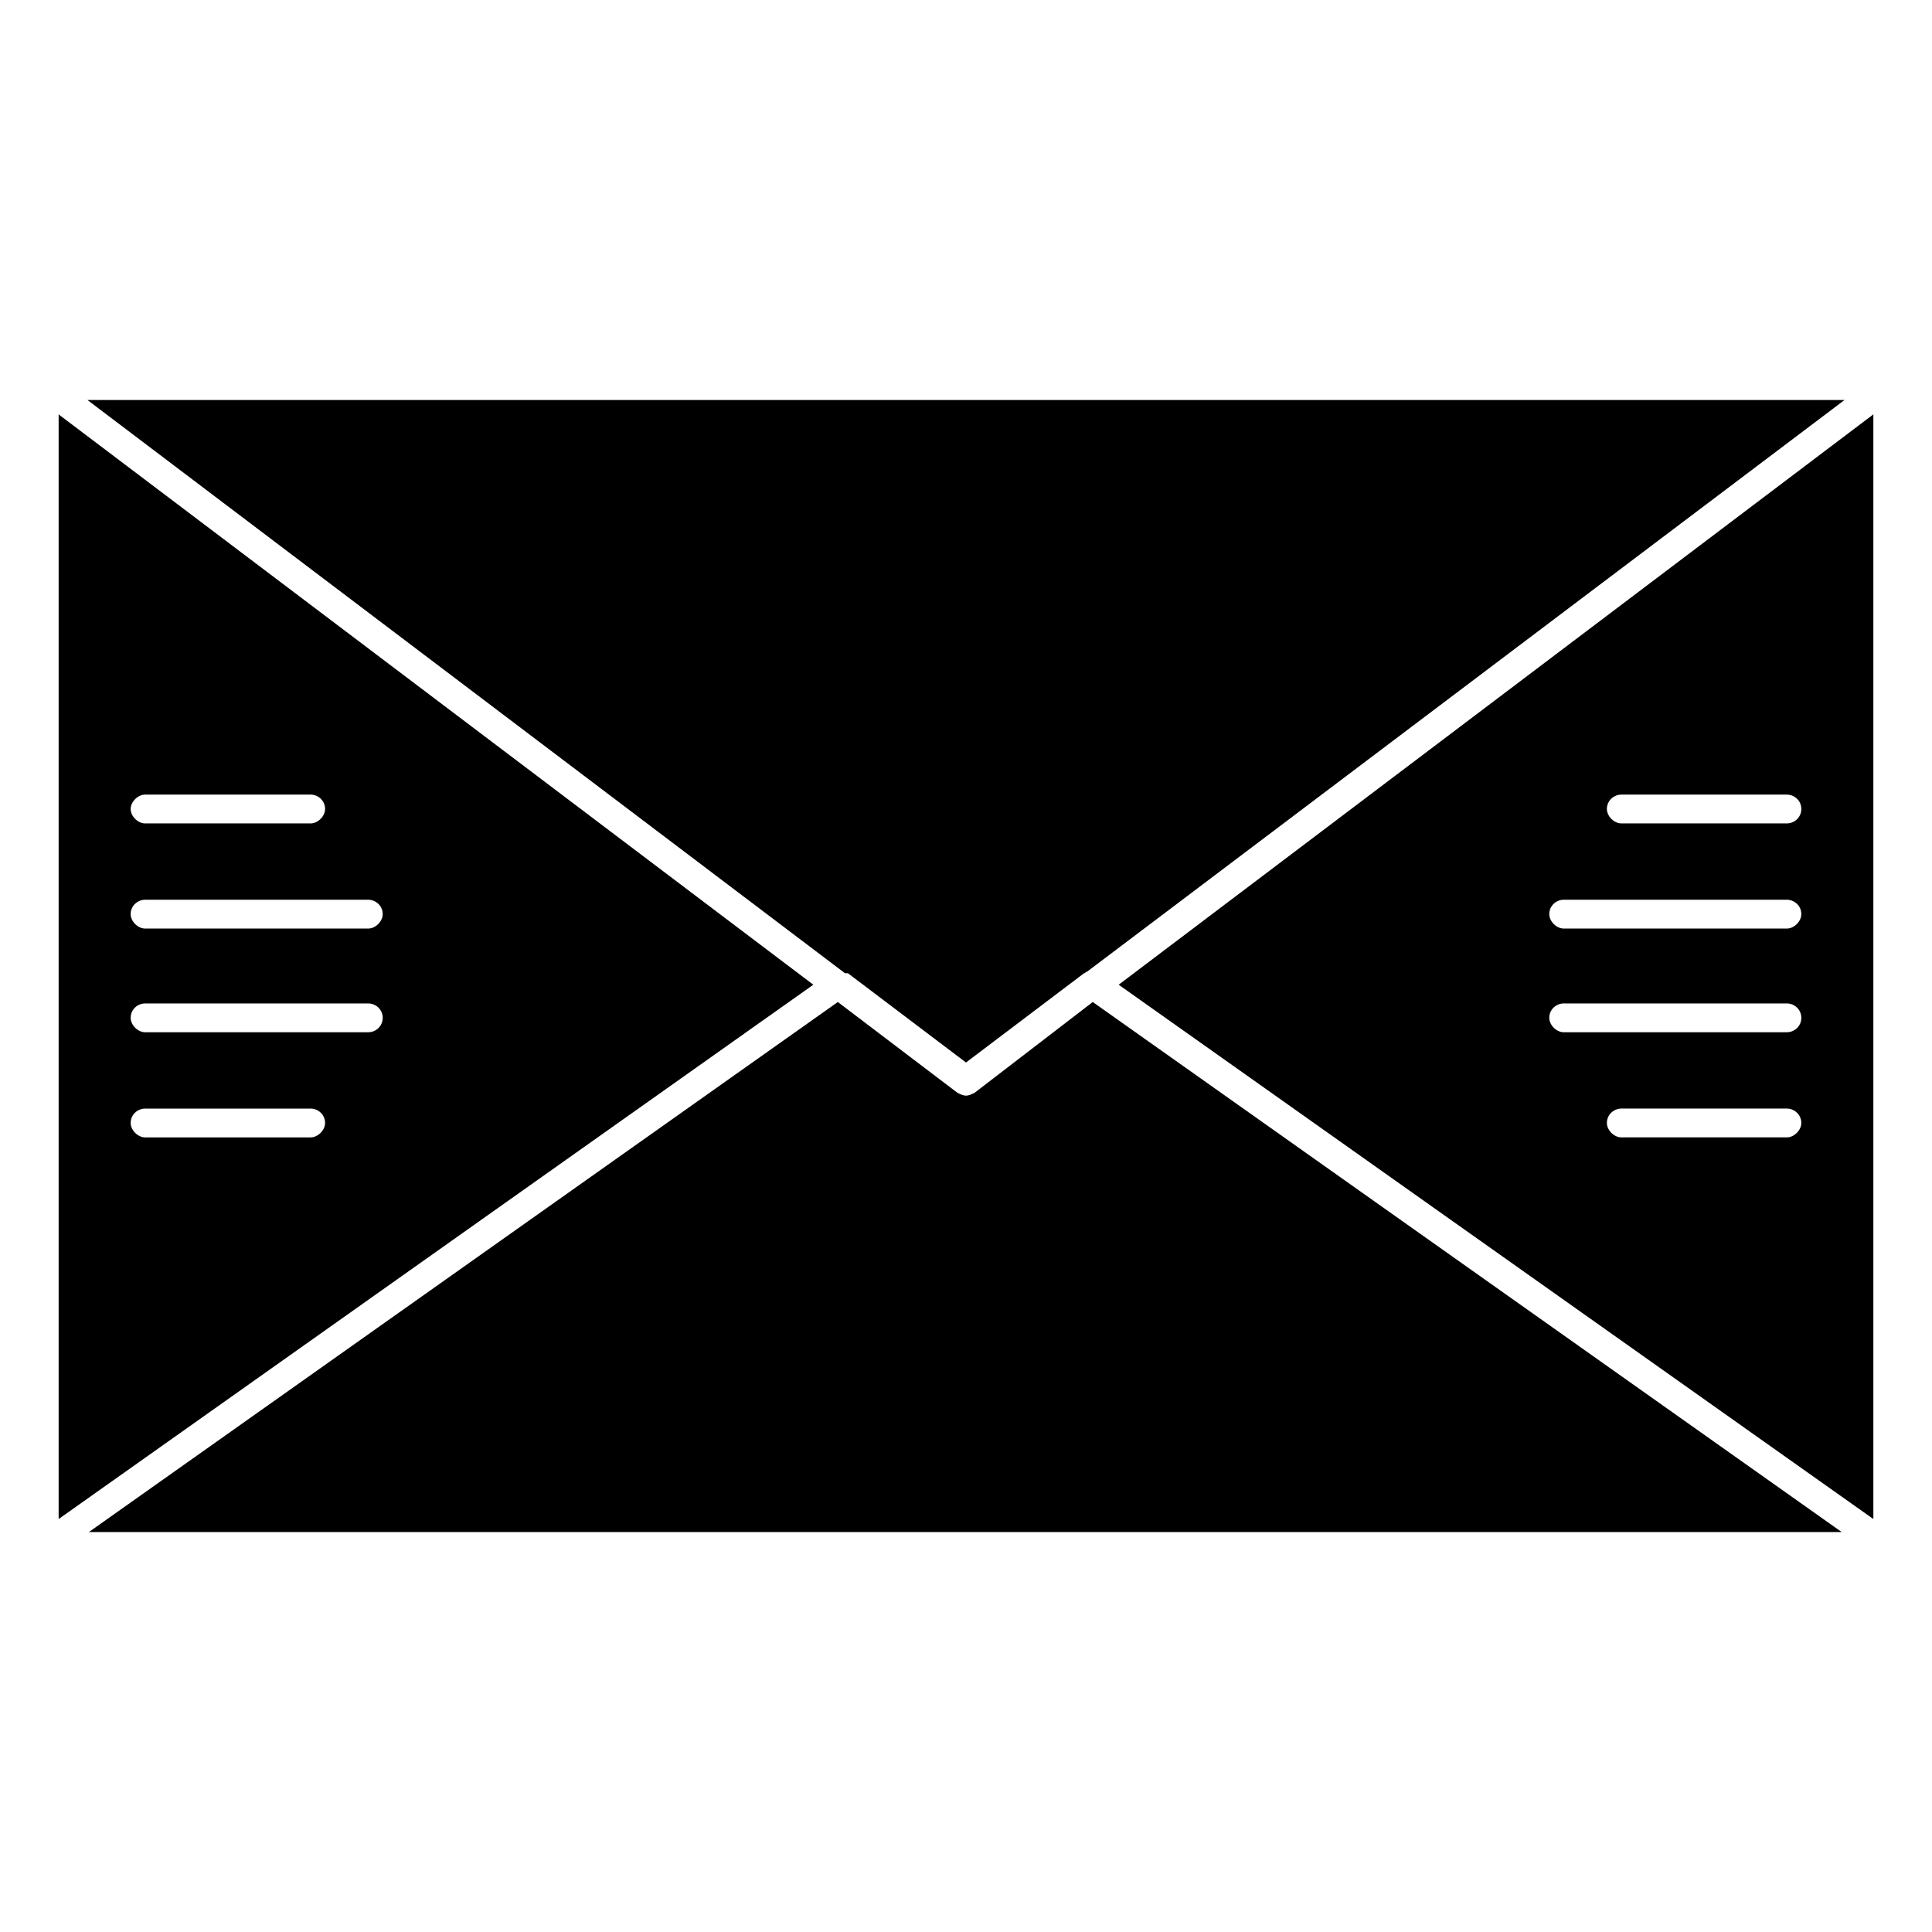 <?xml version="1.0" encoding="UTF-8"?>
<!-- Uploaded to: ICON Repo, www.svgrepo.com, Generator: ICON Repo Mixer Tools -->
<svg fill="#000000" width="800px" height="800px" version="1.1" viewBox="144 144 512 512" xmlns="http://www.w3.org/2000/svg">
 <g>
  <path d="m159.54 253.82v292.74l200-141.6zm22.902 100.76h43.891c1.91 0 3.816 1.527 3.816 3.816 0 1.91-1.91 3.816-3.816 3.816h-43.891c-1.91 0-3.816-1.91-3.816-3.816s1.906-3.816 3.816-3.816zm0 27.863h59.16c1.91 0 3.816 1.527 3.816 3.816 0 1.91-1.91 3.816-3.816 3.816h-59.16c-1.91 0-3.816-1.91-3.816-3.816 0-2.289 1.906-3.816 3.816-3.816zm43.891 62.977h-43.891c-1.91 0-3.816-1.91-3.816-3.816 0-2.289 1.91-3.816 3.816-3.816h43.891c1.91 0 3.816 1.527 3.816 3.816 0 1.906-1.906 3.816-3.816 3.816zm15.27-27.863h-59.16c-1.91 0-3.816-1.91-3.816-3.816 0-2.289 1.91-3.816 3.816-3.816h59.16c1.91 0 3.816 1.527 3.816 3.816 0 2.289-1.91 3.816-3.816 3.816z"/>
  <path d="m368.7 401.91 31.297 23.664 31.297-23.664c0.383 0 0.383-0.383 0.762-0.383l200.76-151.52h-465.64l200.76 151.91h0.766z"/>
  <path d="m440.46 404.96 200 141.6v-292.75zm177.09 40.457h-43.891c-1.91 0-3.816-1.91-3.816-3.816 0-2.289 1.91-3.816 3.816-3.816h43.891c1.91 0 3.816 1.527 3.816 3.816 0.004 1.906-1.906 3.816-3.816 3.816zm0-27.863h-59.16c-1.91 0-3.816-1.91-3.816-3.816 0-2.289 1.91-3.816 3.816-3.816h59.16c1.91 0 3.816 1.527 3.816 3.816 0.004 2.289-1.906 3.816-3.816 3.816zm0-27.48h-59.16c-1.91 0-3.816-1.91-3.816-3.816 0-2.289 1.91-3.816 3.816-3.816h59.16c1.91 0 3.816 1.527 3.816 3.816 0.004 1.91-1.906 3.816-3.816 3.816zm0-27.863h-43.891c-1.91 0-3.816-1.91-3.816-3.816 0-2.289 1.91-3.816 3.816-3.816h43.891c1.91 0 3.816 1.527 3.816 3.816 0.004 2.293-1.906 3.816-3.816 3.816z"/>
  <path d="m402.29 433.59c-0.766 0.383-1.527 0.762-2.289 0.762s-1.527-0.383-2.289-0.762l-31.68-24.047-198.47 140.46h464.5l-198.47-140.46z"/>
 </g>
</svg>